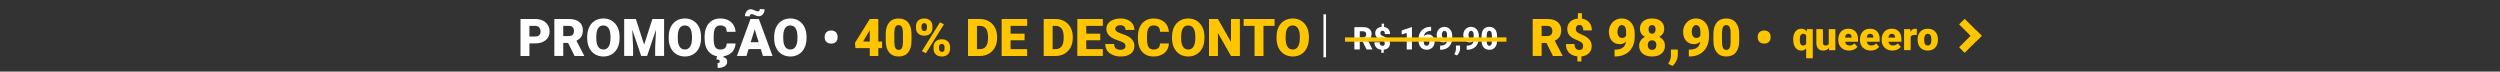 <?xml version="1.0" encoding="UTF-8"?>
<!DOCTYPE svg PUBLIC "-//W3C//DTD SVG 1.1//EN" "http://www.w3.org/Graphics/SVG/1.1/DTD/svg11.dtd">
<!-- Creator: CorelDRAW 2018 (64 Bit) -->
<svg xmlns="http://www.w3.org/2000/svg" xml:space="preserve" width="162.56mm" height="4.657mm" version="1.1" style="shape-rendering:geometricPrecision; text-rendering:geometricPrecision; image-rendering:optimizeQuality; fill-rule:evenodd; clip-rule:evenodd"
viewBox="0 0 16255.98 465.66"
 xmlns:xlink="http://www.w3.org/1999/xlink">
 <rect x="0" y="0" width="16255.98" height="465.66" fill="#333333" stroke="none"/>
 <defs>
  <style type="text/css">
   <![CDATA[
    .str0 {stroke:#FFC600;stroke-width:20;stroke-miterlimit:22.926}
    .fil0 {fill:none}
    .fil3 {fill:#FFC600}
    .fil4 {fill:white}
    .fil2 {fill:#FFC600;fill-rule:nonzero}
    .fil1 {fill:white;fill-rule:nonzero}
   ]]>
  </style>
 </defs>
 <g id="Camada_x0020_1">
  <rect class="fil0" x="-0.01" width="16255.99" height="465.66"/>
  <polygon class="fil0" points="-0.01,0 16255.99,0 16255.99,465.67 -0.01,465.67 "/>
  <g id="_2167450605328">
   <g>
    <path class="fil1" d="M3442.48 282.07l0 81.83 -57.94 0 0 -240.42 95.92 0c18.37,0 34.66,3.38 48.81,10.15 14.14,6.76 25.08,16.34 32.85,28.85 7.72,12.46 11.61,26.6 11.61,42.44 0,23.39 -8.39,42.1 -25.19,56.13 -16.79,14.03 -39.79,21.02 -69.09,21.02l-36.97 0zm0 -44.63l37.98 0c11.22,0 19.78,-2.82 25.64,-8.4 5.92,-5.64 8.85,-13.53 8.85,-23.78 0,-11.22 -3.04,-20.18 -9.07,-26.89 -6.03,-6.76 -14.32,-10.14 -24.74,-10.25l-38.66 0 0 69.32zm251.35 41.59l-31.34 0 0 84.87 -57.99 0 0 -240.42 94.62 0c28.52,0 50.78,6.31 66.9,18.99 16.06,12.68 24.06,30.55 24.06,53.66 0,16.73 -3.38,30.6 -10.14,41.64 -6.76,10.99 -17.36,19.9 -31.79,26.72l50.22 96.93 0 2.48 -62.11 0 -42.43 -84.87zm-31.34 -44.64l36.63 0c10.99,0 19.28,-2.87 24.86,-8.68 5.58,-5.8 8.34,-13.92 8.34,-24.29 0,-10.37 -2.82,-18.54 -8.46,-24.46 -5.58,-5.91 -13.86,-8.84 -24.74,-8.84l-36.63 0 0 66.27zm366.15 14.26c0,23.44 -4.34,44.24 -13.02,62.27 -8.68,18.1 -21.08,32.02 -37.08,41.77 -16.01,9.74 -34.27,14.59 -54.72,14.59 -20.46,0 -38.66,-4.73 -54.5,-14.14 -15.84,-9.42 -28.18,-22.88 -37.08,-40.41 -8.85,-17.47 -13.47,-37.59 -13.92,-60.3l0 -13.53c0,-23.56 4.28,-44.35 12.96,-62.39 8.62,-17.97 21.02,-31.89 37.14,-41.7 16.12,-9.81 34.49,-14.71 55.06,-14.71 20.34,0 38.55,4.85 54.5,14.54 15.95,9.69 28.34,23.5 37.25,41.37 8.85,17.92 13.3,38.43 13.41,61.59l0 11.05zm-58.95 -10.14c0,-23.96 -3.94,-42.1 -11.95,-54.5 -8,-12.4 -19.38,-18.6 -34.26,-18.6 -29.08,0 -44.41,21.81 -46.04,65.49l-0.17 17.69c0,23.56 3.89,41.71 11.72,54.39 7.78,12.68 19.39,18.99 34.83,18.99 14.65,0 25.92,-6.25 33.81,-18.71 7.95,-12.45 11.95,-30.32 12.06,-53.71l0 -11.04zm165.07 -115.03l53.66 167.27 53.48 -167.27 76.31 0 0 240.42 -58.11 0 0 -56.13 5.58 -114.91 -58.1 171.04 -38.33 0 -58.27 -171.21 5.64 115.08 0 56.13 -57.99 0 0 -240.42 76.13 0zm423.75 125.17c0,23.44 -4.34,44.24 -13.02,62.27 -8.68,18.1 -21.08,32.02 -37.08,41.77 -16.01,9.74 -34.27,14.59 -54.72,14.59 -20.46,0 -38.66,-4.73 -54.5,-14.14 -15.84,-9.42 -28.18,-22.88 -37.08,-40.41 -8.85,-17.47 -13.47,-37.59 -13.92,-60.3l0 -13.53c0,-23.56 4.28,-44.35 12.96,-62.39 8.62,-17.97 21.02,-31.89 37.14,-41.7 16.12,-9.81 34.49,-14.71 55.06,-14.71 20.34,0 38.55,4.85 54.5,14.54 15.95,9.69 28.34,23.5 37.25,41.37 8.85,17.92 13.3,38.43 13.41,61.59l0 11.05zm-58.95 -10.14c0,-23.96 -3.94,-42.1 -11.95,-54.5 -8,-12.4 -19.38,-18.6 -34.26,-18.6 -29.08,0 -44.41,21.81 -46.04,65.49l-0.17 17.69c0,23.56 3.89,41.71 11.72,54.39 7.78,12.68 19.39,18.99 34.83,18.99 14.65,0 25.92,-6.25 33.81,-18.71 7.95,-12.45 11.95,-30.32 12.06,-53.71l0 -11.04zm283.42 44.07c-0.79,16.74 -5.29,31.5 -13.58,44.35 -8.23,12.79 -19.84,22.71 -34.71,29.76 -14.94,7.04 -31.96,10.59 -51.12,10.59 -31.62,0 -56.47,-10.31 -74.62,-30.88 -18.2,-20.57 -27.27,-49.65 -27.27,-87.19l0 -11.89c0,-23.55 4.11,-44.18 12.34,-61.82 8.17,-17.7 20.01,-31.33 35.39,-40.97 15.39,-9.64 33.25,-14.43 53.48,-14.43 29.2,0 52.64,7.67 70.34,23.05 17.75,15.33 27.78,36.52 30.2,63.46l-57.76 0c-0.45,-14.65 -4.12,-25.19 -11.05,-31.62 -6.93,-6.37 -17.52,-9.58 -31.73,-9.58 -14.42,0 -24.96,5.41 -31.67,16.18 -6.7,10.82 -10.26,28.06 -10.59,51.79l0 17.02c0,25.64 3.21,44.01 9.69,55.06 6.42,10.99 17.53,16.51 33.25,16.51 13.3,0 23.5,-3.16 30.55,-9.41 7.04,-6.31 10.76,-16.29 11.21,-29.98l57.65 0zm-77.66 79.63l-1.63 10.03c16.51,3.1 24.74,12.57 24.74,28.52 0,12.79 -5.41,22.77 -16.34,30.04 -10.88,7.27 -25.98,10.87 -45.37,10.87l-1.18 -30.77c9.69,0 14.54,-4.23 14.54,-12.68 0,-4.17 -1.75,-7.04 -5.19,-8.68 -3.49,-1.69 -9.13,-2.76 -16.91,-3.32l5.08 -24.01 42.26 0zm241.66 -43.28l-79.41 0 -13.86 44.97 -61.94 0 88.2 -240.42 54.44 0 88.88 240.42 -62.28 0 -14.03 -44.97zm-65.54 -44.64l51.68 0 -25.93 -83.46 -25.75 83.46zm90.11 -213.7c0,12.51 -3.66,23.1 -10.99,31.84 -7.33,8.74 -16.4,13.13 -27.16,13.13 -7.27,0 -15.33,-2.31 -24.29,-6.93 -8.91,-4.62 -16.12,-6.93 -21.59,-6.93 -3.55,0 -6.53,1.24 -9.01,3.66 -2.48,2.42 -3.72,6.14 -3.72,11.22l-30.89 -1.64c0,-12.23 3.67,-22.77 10.99,-31.67 7.33,-8.91 16.35,-13.36 27,-13.36 5.52,0 12.73,2.03 21.64,6.09 8.9,4.06 14.54,6.37 16.91,6.93 2.36,0.56 4.84,0.85 7.49,0.85 3.55,0 6.59,-1.24 9.07,-3.67 2.54,-2.48 3.84,-6.25 3.84,-11.38l30.71 1.86zm272.71 188.06c0,23.44 -4.34,44.24 -13.02,62.27 -8.68,18.1 -21.08,32.02 -37.08,41.77 -16.01,9.74 -34.27,14.59 -54.72,14.59 -20.46,0 -38.66,-4.73 -54.5,-14.14 -15.84,-9.42 -28.18,-22.88 -37.08,-40.41 -8.85,-17.47 -13.47,-37.59 -13.92,-60.3l0 -13.53c0,-23.56 4.28,-44.35 12.96,-62.39 8.62,-17.97 21.02,-31.89 37.14,-41.7 16.12,-9.81 34.49,-14.71 55.06,-14.71 20.34,0 38.55,4.85 54.5,14.54 15.95,9.69 28.34,23.5 37.25,41.37 8.85,17.92 13.3,38.43 13.41,61.59l0 11.05zm-58.95 -10.14c0,-23.96 -3.94,-42.1 -11.95,-54.5 -8,-12.4 -19.38,-18.6 -34.26,-18.6 -29.08,0 -44.41,21.81 -46.04,65.49l-0.17 17.69c0,23.56 3.89,41.71 11.72,54.39 7.78,12.68 19.39,18.99 34.83,18.99 14.65,0 25.92,-6.25 33.81,-18.71 7.95,-12.45 11.95,-30.32 12.06,-53.71l0 -11.04zm177.19 -0.51c0,-11.78 3.84,-21.36 11.56,-28.74 7.72,-7.39 17.69,-11.05 30.04,-11.05 12.68,0 22.76,3.55 30.37,10.71 7.61,7.16 11.5,16.57 11.72,28.23l0 6.99c0,11.78 -3.77,21.25 -11.38,28.46 -7.61,7.22 -17.75,10.82 -30.38,10.82 -12.45,0 -22.48,-3.55 -30.15,-10.65 -7.66,-7.1 -11.55,-16.4 -11.78,-27.84l0 -6.93z"/>
    <path class="fil2" d="M5711.13 269.9l24.4 0 0 42.94 -24.4 0 0 51.06 -55.62 0 0 -51.06 -92.99 0 -3.27 -34.04 96.26 -154.81 0 -0.51 55.62 0 0 146.42zm-98.91 0l43.29 0 0 -73.94 -3.5 5.63 -39.79 68.31zm314.7 -4.23c0,32.52 -7.27,57.54 -21.87,75.18 -14.59,17.64 -35.11,26.43 -61.65,26.43 -26.77,0 -47.45,-8.85 -62.1,-26.6 -14.6,-17.75 -21.93,-42.72 -21.93,-75.01l0 -43.96c0,-32.52 7.27,-57.54 21.87,-75.18 14.6,-17.64 35.17,-26.43 61.82,-26.43 26.66,0 47.29,8.85 61.94,26.6 14.59,17.75 21.92,42.78 21.92,75.18l0 43.79zm-55.62 -51.06c0,-17.3 -2.26,-30.21 -6.77,-38.77 -4.5,-8.51 -11.66,-12.8 -21.47,-12.8 -9.58,0 -16.51,3.95 -20.85,11.9 -4.4,7.94 -6.71,19.95 -7.04,36.01l0 61.48c0,17.98 2.25,31.11 6.76,39.45 4.51,8.29 11.66,12.46 21.47,12.46 9.47,0 16.46,-4.06 20.97,-12.18 4.5,-8.05 6.81,-20.79 6.93,-38.04l0 -59.51zm84.76 -44.75c0,-14.87 4.84,-26.88 14.54,-36.06 9.64,-9.13 22.65,-13.7 38.94,-13.7 16.51,0 29.53,4.57 39.11,13.64 9.58,9.07 14.37,21.41 14.37,36.97l0 11.89c0,14.88 -4.79,26.83 -14.37,35.84 -9.58,9.08 -22.48,13.59 -38.77,13.59 -16.18,0 -29.19,-4.51 -39.06,-13.47 -9.86,-8.96 -14.76,-21.31 -14.76,-36.97l0 -11.73zm35.78 12.74c0,5.75 1.64,10.37 4.79,13.98 3.22,3.55 7.61,5.35 13.25,5.35 11.55,0 17.3,-7.38 17.3,-22.15l0 -9.92c0,-5.74 -1.52,-10.42 -4.62,-14.14 -3.04,-3.66 -7.38,-5.52 -13.02,-5.52 -5.41,0 -9.69,1.8 -12.91,5.35 -3.15,3.61 -4.79,8.45 -4.79,14.65l0 12.4zm78.45 122.35c0,-14.99 4.85,-26.99 14.6,-36.01 9.75,-9.07 22.71,-13.58 38.89,-13.58 16.4,0 29.47,4.45 39.16,13.41 9.64,8.9 14.49,21.36 14.49,37.36l0 11.56c0,14.99 -4.79,26.99 -14.32,36.01 -9.58,9.07 -22.6,13.58 -39,13.58 -16.17,0 -29.19,-4.51 -39.05,-13.47 -9.86,-8.96 -14.77,-21.3 -14.77,-36.97l0 -11.89zm35.68 12.74c0,5.18 1.74,9.69 5.29,13.64 3.5,3.88 7.78,5.86 12.85,5.86 10.71,0 16.46,-5.08 17.36,-15.22l0.17 -17.02c0,-5.86 -1.63,-10.54 -4.79,-14.14 -3.21,-3.56 -7.55,-5.36 -13.07,-5.36 -5.25,0 -9.53,1.69 -12.68,5.02 -3.22,3.38 -4.91,7.94 -5.13,13.64l0 13.58zm-85.55 28.29l-25.93 -13.02 117.39 -187.84 25.93 13.02 -117.39 187.84zm274.07 17.92l0 -240.42 77.43 0c21.25,0 40.35,4.79 57.32,14.43 16.96,9.64 30.2,23.22 39.67,40.8 9.53,17.59 14.37,37.25 14.48,59.06l0 11.05c0,21.98 -4.67,41.76 -13.97,59.17 -9.3,17.47 -22.38,31.11 -39.28,40.98 -16.91,9.86 -35.73,14.82 -56.53,14.93l-79.12 0zm57.99 -195.78l0 151.15 20.12 0c16.62,0 29.42,-5.92 38.32,-17.76 8.9,-11.83 13.36,-29.42 13.36,-52.8l0 -10.37c0,-23.28 -4.46,-40.75 -13.36,-52.53 -8.9,-11.78 -21.92,-17.69 -39,-17.69l-19.44 0zm309.74 93.66l-91.13 0 0 57.49 107.64 0 0 44.63 -165.63 0 0 -240.42 165.97 0 0 44.64 -107.98 0 0 50.72 91.13 0 0 42.94zm124.27 102.12l0 -240.42 77.43 0c21.25,0 40.35,4.79 57.32,14.43 16.96,9.64 30.2,23.22 39.67,40.8 9.53,17.59 14.37,37.25 14.48,59.06l0 11.05c0,21.98 -4.67,41.76 -13.97,59.17 -9.3,17.47 -22.38,31.11 -39.28,40.98 -16.91,9.86 -35.73,14.82 -56.53,14.93l-79.12 0zm57.99 -195.78l0 151.15 20.12 0c16.62,0 29.42,-5.92 38.32,-17.76 8.9,-11.83 13.36,-29.42 13.36,-52.8l0 -10.37c0,-23.28 -4.46,-40.75 -13.36,-52.53 -8.9,-11.78 -21.92,-17.69 -39,-17.69l-19.44 0zm309.74 93.66l-91.13 0 0 57.49 107.64 0 0 44.63 -165.63 0 0 -240.42 165.97 0 0 44.64 -107.98 0 0 50.72 91.13 0 0 42.94zm164.11 38.27c0,-8.51 -3.05,-15.11 -9.02,-19.84 -6.03,-4.73 -16.57,-9.64 -31.62,-14.71 -15.1,-5.07 -27.38,-9.97 -36.97,-14.71 -31.16,-15.33 -46.71,-36.35 -46.71,-63.12 0,-13.3 3.83,-25.08 11.6,-35.28 7.78,-10.2 18.77,-18.09 32.97,-23.78 14.15,-5.69 30.15,-8.51 47.85,-8.51 17.3,0 32.8,3.1 46.49,9.24 13.7,6.15 24.35,14.94 31.96,26.32 7.61,11.39 11.38,24.4 11.38,39l-57.76 0c0,-9.81 -3.05,-17.41 -9.02,-22.82 -6.03,-5.41 -14.15,-8.12 -24.35,-8.12 -10.37,0 -18.54,2.31 -24.51,6.88 -6.03,4.56 -9.02,10.42 -9.02,17.47 0,6.2 3.33,11.78 9.92,16.79 6.59,5.02 18.2,10.2 34.83,15.56 16.62,5.35 30.26,11.15 40.91,17.3 25.98,14.99 39,35.61 39,61.99 0,21.02 -7.94,37.53 -23.78,49.54 -15.84,12 -37.59,18.03 -65.2,18.03 -19.5,0 -37.14,-3.49 -52.92,-10.48 -15.78,-6.99 -27.67,-16.57 -35.68,-28.74 -8,-12.18 -11.94,-26.21 -11.94,-42.04l58.1 0c0,12.84 3.32,22.37 9.97,28.46 6.65,6.14 17.47,9.18 32.47,9.18 9.58,0 17.13,-2.08 22.71,-6.2 5.52,-4.11 8.34,-9.92 8.34,-17.41zm282.12 -17.47c-0.79,16.74 -5.29,31.5 -13.58,44.35 -8.23,12.79 -19.84,22.71 -34.71,29.76 -14.94,7.04 -31.96,10.59 -51.12,10.59 -31.62,0 -56.47,-10.31 -74.62,-30.88 -18.2,-20.57 -27.27,-49.65 -27.27,-87.19l0 -11.89c0,-23.55 4.11,-44.18 12.34,-61.82 8.17,-17.7 20.01,-31.33 35.39,-40.97 15.39,-9.64 33.25,-14.43 53.48,-14.43 29.2,0 52.64,7.67 70.34,23.05 17.75,15.33 27.78,36.52 30.2,63.46l-57.76 0c-0.45,-14.65 -4.12,-25.19 -11.05,-31.62 -6.93,-6.37 -17.52,-9.58 -31.73,-9.58 -14.42,0 -24.96,5.41 -31.67,16.18 -6.7,10.82 -10.26,28.06 -10.59,51.79l0 17.02c0,25.64 3.21,44.01 9.69,55.06 6.42,10.99 17.53,16.51 33.25,16.51 13.3,0 23.5,-3.16 30.55,-9.41 7.04,-6.31 10.76,-16.29 11.21,-29.98l57.65 0zm230.95 -33.93c0,23.44 -4.34,44.24 -13.02,62.27 -8.68,18.1 -21.08,32.02 -37.08,41.77 -16.01,9.74 -34.27,14.59 -54.72,14.59 -20.46,0 -38.66,-4.73 -54.5,-14.14 -15.84,-9.42 -28.18,-22.88 -37.08,-40.41 -8.85,-17.47 -13.47,-37.59 -13.92,-60.3l0 -13.53c0,-23.56 4.28,-44.35 12.96,-62.39 8.62,-17.97 21.02,-31.89 37.14,-41.7 16.12,-9.81 34.49,-14.71 55.06,-14.71 20.34,0 38.55,4.85 54.5,14.54 15.95,9.69 28.34,23.5 37.25,41.37 8.85,17.92 13.3,38.43 13.41,61.59l0 11.05zm-58.95 -10.14c0,-23.96 -3.94,-42.1 -11.95,-54.5 -8,-12.4 -19.38,-18.6 -34.26,-18.6 -29.08,0 -44.41,21.81 -46.04,65.49l-0.17 17.69c0,23.56 3.89,41.71 11.72,54.39 7.78,12.68 19.39,18.99 34.83,18.99 14.65,0 25.92,-6.25 33.81,-18.71 7.95,-12.45 11.95,-30.32 12.06,-53.71l0 -11.04zm289.68 125.39l-57.6 0 -85.21 -149.63 0 149.63 -57.93 0 0 -240.42 57.93 0 85.04 149.63 0 -149.63 57.77 0 0 240.42zm225.43 -195.78l-72.14 0 0 195.78 -57.99 0 0 -195.78 -70.84 0 0 -44.64 200.97 0 0 44.64zm223.28 80.53c0,23.44 -4.34,44.24 -13.02,62.27 -8.68,18.1 -21.08,32.02 -37.08,41.77 -16.01,9.74 -34.27,14.59 -54.72,14.59 -20.46,0 -38.66,-4.73 -54.5,-14.14 -15.84,-9.42 -28.18,-22.88 -37.08,-40.41 -8.85,-17.47 -13.47,-37.59 -13.92,-60.3l0 -13.53c0,-23.56 4.28,-44.35 12.96,-62.39 8.62,-17.97 21.02,-31.89 37.14,-41.7 16.12,-9.81 34.49,-14.71 55.06,-14.71 20.34,0 38.55,4.85 54.5,14.54 15.95,9.69 28.34,23.5 37.25,41.37 8.85,17.92 13.3,38.43 13.41,61.59l0 11.05zm-58.95 -10.14c0,-23.96 -3.94,-42.1 -11.95,-54.5 -8,-12.4 -19.38,-18.6 -34.26,-18.6 -29.08,0 -44.41,21.81 -46.04,65.49l-0.17 17.69c0,23.56 3.89,41.71 11.72,54.39 7.78,12.68 19.39,18.99 34.83,18.99 14.65,0 25.92,-6.25 33.81,-18.71 7.95,-12.45 11.95,-30.32 12.06,-53.71l0 -11.04z"/>
   </g>
   <path class="fil1" d="M8860.56 270.3l-18.9 0 0 51.19 -34.98 0 0 -145.01 57.07 0c17.2,0 30.63,3.81 40.35,11.46 9.69,7.64 14.52,18.42 14.52,32.36 0,10.09 -2.04,18.45 -6.12,25.12 -4.08,6.63 -10.47,12 -19.17,16.11l30.28 58.46 0 1.5 -37.46 0 -25.59 -51.19zm-18.9 -26.92l22.09 0c6.63,0 11.63,-1.74 14.99,-5.24 3.37,-3.5 5.03,-8.39 5.03,-14.65 0,-6.25 -1.7,-11.18 -5.09,-14.75 -3.37,-3.57 -8.37,-5.34 -14.93,-5.34l-22.09 0 0 39.98zm162.82 39.56c0,-5.23 -1.3,-9.34 -3.88,-12.3 -2.58,-2.99 -7.14,-5.81 -13.63,-8.47 -6.53,-2.65 -12.54,-5.33 -18.05,-8.05 -5.51,-2.72 -10.23,-5.88 -14.24,-9.45 -3.98,-3.6 -7.04,-7.75 -9.15,-12.48 -2.14,-4.69 -3.19,-10.4 -3.19,-17.13 0,-11.22 3.77,-20.46 11.35,-27.74 7.58,-7.24 17.68,-11.48 30.29,-12.67l0 -21.01 15.8 0 0 21.41c12.17,1.77 21.73,6.77 28.66,14.99 6.93,8.2 10.4,18.6 10.4,31.21l-33.65 0c0,-6.9 -1.33,-12.2 -3.98,-15.94 -2.68,-3.71 -6.46,-5.58 -11.35,-5.58 -4.39,0 -7.79,1.4 -10.23,4.15 -2.42,2.75 -3.64,6.56 -3.64,11.42 0,4.93 1.39,8.84 4.18,11.73 2.79,2.89 7.28,5.64 13.46,8.26 6.19,2.65 12,5.37 17.47,8.19 5.48,2.82 10.2,6.02 14.18,9.58 4.01,3.61 7.1,7.79 9.38,12.55 2.24,4.79 3.37,10.5 3.37,17.2 0,11.35 -3.57,20.6 -10.78,27.77 -7.21,7.17 -17.03,11.35 -29.44,12.54l0 20.02 -15.84 0 0 -20.12c-14.48,-1.53 -25.56,-6.49 -33.31,-14.89 -7.71,-8.39 -11.59,-19.48 -11.59,-33.21l33.55 0c0,7.55 1.67,13.29 5.03,17.2 3.37,3.94 8.12,5.92 14.31,5.92 4.49,0 8.06,-1.33 10.64,-4.02 2.58,-2.68 3.88,-6.39 3.88,-11.08zm176.48 38.55l-33.66 0 0 -107.14 -33.07 9.65 0 -25.49 63.63 -22.03 3.1 0 0 145.01zm124.78 -147.05l0 26.31 -1.5 0c-12.54,0 -22.84,3.03 -30.9,9.04 -8.09,6.05 -13.05,14.42 -14.88,25.16 7.54,-7.45 17.09,-11.15 28.65,-11.15 12.54,0 22.54,4.59 29.98,13.73 7.45,9.14 11.15,21.18 11.15,36.03 0,9.21 -2.18,17.68 -6.53,25.39 -4.35,7.69 -10.4,13.7 -18.22,18.05 -7.78,4.35 -16.45,6.53 -25.93,6.53 -10.3,0 -19.48,-2.35 -27.6,-7.04 -8.09,-4.65 -14.38,-11.35 -18.9,-20.05 -4.52,-8.7 -6.83,-18.73 -6.97,-30.08l0 -13.43c0,-14.96 3.2,-28.38 9.62,-40.28 6.39,-11.93 15.53,-21.28 27.43,-28.04 11.86,-6.77 25.05,-10.17 39.53,-10.17l5.07 0zm-30.25 75.26c-4.46,0 -8.2,1.02 -11.19,3.06 -2.96,2.07 -5.2,4.55 -6.66,7.54l0 10c0,18.22 6.36,27.33 19.04,27.33 5.09,0 9.38,-2.28 12.78,-6.83 3.43,-4.56 5.13,-10.27 5.13,-17.14 0,-7.07 -1.73,-12.81 -5.24,-17.26 -3.46,-4.46 -8.12,-6.7 -13.86,-6.7zm133.45 15.74c-7.24,6.49 -15.33,9.75 -24.31,9.75 -13.12,0 -23.55,-4.45 -31.27,-13.32 -7.68,-8.91 -11.56,-20.8 -11.56,-35.66 0,-9.28 2.18,-17.91 6.49,-25.87 4.32,-7.98 10.37,-14.27 18.19,-18.93 7.78,-4.66 16.38,-6.97 25.83,-6.97 9.56,0 18.19,2.42 25.94,7.21 7.75,4.83 13.77,11.62 18.08,20.43 4.32,8.8 6.53,18.93 6.67,30.42l0 12.85c0,16.01 -3.13,29.88 -9.42,41.64 -6.25,11.73 -15.23,20.77 -26.82,27.09 -11.62,6.29 -25.19,9.45 -40.65,9.45l-2.08 0 0 -26.92 6.36 -0.1c23.11,-1.13 35.96,-11.49 38.55,-31.07zm-15.23 -14.52c7.31,0 12.54,-3.16 15.74,-9.45l0 -13.9c0,-9.28 -1.57,-16.15 -4.7,-20.56 -3.12,-4.46 -7.34,-6.67 -12.64,-6.67 -4.73,0 -8.67,2.52 -11.86,7.55 -3.16,5.03 -4.76,11.15 -4.76,18.29 0,7.54 1.63,13.56 4.86,18.05 3.26,4.45 7.71,6.69 13.36,6.69zm79.64 109.52l-16.93 -7.95 3.37 -6.76c4.65,-8.64 7.07,-16.83 7.27,-24.68l0 -24.85 26.89 0 -0.1 21.58c-0.07,7.62 -2.01,15.37 -5.88,23.26 -3.85,7.92 -8.74,14.37 -14.62,19.4zm108.67 -95c-7.24,6.49 -15.33,9.75 -24.31,9.75 -13.12,0 -23.55,-4.45 -31.27,-13.32 -7.68,-8.91 -11.56,-20.8 -11.56,-35.66 0,-9.28 2.18,-17.91 6.49,-25.87 4.32,-7.98 10.37,-14.27 18.19,-18.93 7.78,-4.66 16.38,-6.97 25.83,-6.97 9.56,0 18.19,2.42 25.94,7.21 7.75,4.83 13.77,11.62 18.08,20.43 4.32,8.8 6.53,18.93 6.67,30.42l0 12.85c0,16.01 -3.13,29.88 -9.42,41.64 -6.25,11.73 -15.23,20.77 -26.82,27.09 -11.62,6.29 -25.19,9.45 -40.65,9.45l-2.08 0 0 -26.92 6.36 -0.1c23.11,-1.13 35.96,-11.49 38.55,-31.07zm-15.23 -14.52c7.31,0 12.54,-3.16 15.74,-9.45l0 -13.9c0,-9.28 -1.57,-16.15 -4.7,-20.56 -3.12,-4.46 -7.34,-6.67 -12.64,-6.67 -4.73,0 -8.67,2.52 -11.86,7.55 -3.16,5.03 -4.76,11.15 -4.76,18.29 0,7.54 1.63,13.56 4.86,18.05 3.26,4.45 7.71,6.69 13.36,6.69zm167.88 11.32c0,19.62 -4.38,34.71 -13.19,45.35 -8.8,10.64 -21.17,15.94 -37.18,15.94 -16.15,0 -28.63,-5.34 -37.46,-16.04 -8.81,-10.71 -13.23,-25.77 -13.23,-45.25l0 -26.51c0,-19.61 4.39,-34.71 13.19,-45.35 8.81,-10.64 21.21,-15.94 37.29,-15.94 16.08,0 28.52,5.34 37.36,16.05 8.8,10.7 13.22,25.8 13.22,45.34l0 26.41zm-33.55 -30.79c0,-10.44 -1.36,-18.22 -4.08,-23.39 -2.72,-5.13 -7.03,-7.72 -12.95,-7.72 -5.78,0 -9.96,2.38 -12.58,7.18 -2.65,4.79 -4.04,12.03 -4.24,21.72l0 37.08c0,10.84 1.36,18.76 4.07,23.8 2.72,4.99 7.04,7.51 12.96,7.51 5.71,0 9.92,-2.45 12.64,-7.34 2.72,-4.87 4.11,-12.55 4.18,-22.95l0 -35.89z"/>
   <polygon class="fil3" points="8745.74,243.15 9795.61,243.15 9795.61,270.93 8745.74,270.93 "/>
   <path class="fil2" d="M10055.45 279.03l-31.34 0 0 84.87 -57.99 0 0 -240.42 94.62 0c28.52,0 50.78,6.31 66.9,18.99 16.06,12.68 24.06,30.55 24.06,53.66 0,16.73 -3.38,30.6 -10.14,41.64 -6.76,10.99 -17.36,19.9 -31.79,26.72l50.22 96.93 0 2.48 -62.11 0 -42.43 -84.87zm-31.34 -44.64l36.63 0c10.99,0 19.28,-2.87 24.86,-8.68 5.58,-5.8 8.34,-13.92 8.34,-24.29 0,-10.37 -2.82,-18.54 -8.46,-24.46 -5.58,-5.91 -13.86,-8.84 -24.74,-8.84l-36.63 0 0 66.27zm269.95 65.6c0,-8.68 -2.14,-15.5 -6.42,-20.4 -4.29,-4.96 -11.84,-9.64 -22.6,-14.03 -10.82,-4.4 -20.8,-8.85 -29.93,-13.36 -9.13,-4.51 -16.96,-9.75 -23.61,-15.67 -6.6,-5.97 -11.67,-12.85 -15.16,-20.68 -3.55,-7.78 -5.3,-17.24 -5.3,-28.4 0,-18.6 6.26,-33.93 18.82,-45.99 12.57,-12 29.31,-19.05 50.22,-21.02l0 -34.83 26.2 0 0 35.51c20.18,2.93 36.01,11.21 47.51,24.85 11.5,13.58 17.25,30.83 17.25,51.73l-55.8 0c0,-11.44 -2.19,-20.23 -6.59,-26.43 -4.45,-6.14 -10.71,-9.24 -18.82,-9.24 -7.27,0 -12.91,2.31 -16.97,6.88 -4,4.56 -6.03,10.87 -6.03,18.93 0,8.17 2.31,14.65 6.93,19.44 4.63,4.8 12.07,9.36 22.32,13.7 10.26,4.4 19.9,8.9 28.97,13.58 9.07,4.68 16.91,9.98 23.5,15.89 6.65,5.98 11.78,12.91 15.55,20.8 3.72,7.95 5.58,17.41 5.58,28.52 0,18.82 -5.91,34.15 -17.86,46.04 -11.95,11.89 -28.24,18.82 -48.81,20.8l0 33.19 -26.26 0 0 -33.36c-24.01,-2.54 -42.38,-10.77 -55.23,-24.69 -12.79,-13.92 -19.22,-32.29 -19.22,-55.06l55.63 0c0,12.51 2.76,22.04 8.34,28.52 5.58,6.54 13.47,9.8 23.73,9.8 7.43,0 13.35,-2.19 17.64,-6.65 4.28,-4.45 6.42,-10.59 6.42,-18.37zm278.91 -29.02c-12,10.76 -25.41,16.17 -40.29,16.17 -21.76,0 -39.06,-7.38 -51.85,-22.09 -12.74,-14.77 -19.16,-34.49 -19.16,-59.12 0,-15.38 3.61,-29.7 10.76,-42.89 7.16,-13.24 17.19,-23.66 30.15,-31.39 12.91,-7.72 27.17,-11.55 42.83,-11.55 15.84,0 30.16,4 43,11.95 12.85,8 22.83,19.27 29.99,33.87 7.15,14.6 10.82,31.39 11.04,50.44l0 21.3c0,26.55 -5.18,49.54 -15.61,69.04 -10.37,19.44 -25.25,34.43 -44.46,44.91 -19.28,10.43 -41.76,15.67 -67.41,15.67l-3.43 0 0 -44.63 10.53 -0.17c38.33,-1.86 59.63,-19.05 63.91,-51.51zm-25.24 -24.07c12.11,0 20.79,-5.24 26.09,-15.66l0 -23.05c0,-15.39 -2.59,-26.77 -7.78,-34.1 -5.18,-7.38 -12.17,-11.05 -20.96,-11.05 -7.84,0 -14.37,4.18 -19.67,12.52 -5.24,8.34 -7.89,18.48 -7.89,30.32 0,12.51 2.7,22.48 8.06,29.92 5.41,7.38 12.79,11.1 22.15,11.1zm273.55 -59.28c0,11.66 -2.87,21.92 -8.62,30.77 -5.81,8.9 -13.75,16.06 -23.9,21.41 11.44,5.64 20.57,13.36 27.28,23.11 6.71,9.75 10.03,21.3 10.03,34.66 0,21.53 -7.38,38.55 -22.2,51 -14.77,12.46 -35.17,18.71 -61.15,18.71 -26.09,0 -46.66,-6.25 -61.77,-18.77 -15.04,-12.56 -22.6,-29.53 -22.6,-50.94 0,-12.91 3.27,-24.29 9.92,-34.27 6.6,-9.92 15.95,-17.75 28.07,-23.5 -10.26,-5.35 -18.32,-12.51 -24.12,-21.41 -5.86,-8.85 -8.74,-19.11 -8.74,-30.77 0,-20.86 7.1,-37.31 21.31,-49.43 14.2,-12.06 33.3,-18.09 57.42,-18.09 24.35,0 43.62,6.03 57.77,18.09 14.2,12.12 21.3,28.57 21.3,49.43zm-51 105.5c0,-9.92 -2.54,-17.59 -7.67,-22.94 -5.12,-5.36 -11.89,-8.06 -20.23,-8.06 -8.34,0 -15.16,2.7 -20.29,8.06 -5.18,5.35 -7.77,13.02 -7.77,22.94 0,9.63 2.59,17.24 7.83,22.82 5.24,5.58 12.12,8.4 20.57,8.4 8.23,0 14.93,-2.76 19.95,-8.29 5.07,-5.52 7.61,-13.18 7.61,-22.93zm-28.07 -130.08c-7.49,0 -13.19,2.43 -17.07,7.33 -3.89,4.85 -5.86,11.61 -5.86,20.23 0,8.57 1.97,15.44 5.91,20.69 4,5.24 9.81,7.89 17.53,7.89 7.61,0 13.3,-2.65 17.08,-7.89 3.77,-5.25 5.69,-12.12 5.69,-20.69 0,-8.51 -1.92,-15.27 -5.86,-20.17 -3.89,-4.91 -9.7,-7.39 -17.42,-7.39zm133.4 265.44l-28.07 -13.18 5.58 -11.22c7.72,-14.31 11.73,-27.89 12.06,-40.91l0 -41.2 44.58 0 -0.17 35.79c-0.11,12.62 -3.32,25.47 -9.75,38.55 -6.37,13.13 -14.48,23.83 -24.23,32.17zm180.17 -157.51c-12,10.76 -25.41,16.17 -40.29,16.17 -21.76,0 -39.06,-7.38 -51.85,-22.09 -12.74,-14.77 -19.16,-34.49 -19.16,-59.12 0,-15.38 3.61,-29.7 10.76,-42.89 7.16,-13.24 17.19,-23.66 30.15,-31.39 12.91,-7.72 27.17,-11.55 42.83,-11.55 15.84,0 30.16,4 43,11.95 12.85,8 22.83,19.27 29.99,33.87 7.15,14.6 10.82,31.39 11.04,50.44l0 21.3c0,26.55 -5.18,49.54 -15.61,69.04 -10.37,19.44 -25.25,34.43 -44.46,44.91 -19.28,10.43 -41.76,15.67 -67.41,15.67l-3.43 0 0 -44.63 10.53 -0.17c38.33,-1.86 59.63,-19.05 63.91,-51.51zm-25.24 -24.07c12.11,0 20.79,-5.24 26.09,-15.66l0 -23.05c0,-15.39 -2.59,-26.77 -7.78,-34.1 -5.18,-7.38 -12.17,-11.05 -20.96,-11.05 -7.84,0 -14.37,4.18 -19.67,12.52 -5.24,8.34 -7.89,18.48 -7.89,30.32 0,12.51 2.7,22.48 8.06,29.92 5.41,7.38 12.79,11.1 22.15,11.1zm278.34 18.77c0,32.52 -7.27,57.54 -21.87,75.18 -14.59,17.64 -35.11,26.43 -61.65,26.43 -26.77,0 -47.45,-8.85 -62.1,-26.6 -14.6,-17.75 -21.93,-42.72 -21.93,-75.01l0 -43.96c0,-32.52 7.27,-57.54 21.87,-75.18 14.6,-17.64 35.17,-26.43 61.82,-26.43 26.66,0 47.29,8.85 61.94,26.6 14.59,17.75 21.92,42.78 21.92,75.18l0 43.79zm-55.62 -51.06c0,-17.3 -2.26,-30.21 -6.77,-38.77 -4.5,-8.51 -11.66,-12.8 -21.47,-12.8 -9.58,0 -16.51,3.95 -20.85,11.9 -4.4,7.94 -6.71,19.95 -7.04,36.01l0 61.48c0,17.98 2.25,31.11 6.76,39.45 4.51,8.29 11.66,12.46 21.47,12.46 9.47,0 16.46,-4.06 20.97,-12.18 4.5,-8.05 6.81,-20.79 6.93,-38.04l0 -59.51zm176.28 23.39c0,-11.78 3.84,-21.36 11.56,-28.74 7.72,-7.39 17.69,-11.05 30.04,-11.05 12.68,0 22.76,3.55 30.37,10.71 7.61,7.16 11.5,16.57 11.72,28.23l0 6.99c0,11.78 -3.77,21.25 -11.38,28.46 -7.61,7.22 -17.75,10.82 -30.38,10.82 -12.45,0 -22.48,-3.55 -30.15,-10.65 -7.66,-7.1 -11.55,-16.4 -11.78,-27.84l0 -6.93z"/>
   <polygon class="fil4" points="8605.56,93.13 8622.49,93.13 8622.49,372.53 8605.56,372.53 "/>
   <path class="fil2" d="M11660.24 256.34c0,-21.77 4.75,-38.84 14.16,-51.15 9.46,-12.31 22.51,-18.48 39.14,-18.48 13.99,0 25.22,5.74 33.65,17.27l3.02 -14.68 36.98 0 0 189.45 -42.81 0 0 -63.93c-8.16,9.29 -18.53,13.91 -31.1,13.91 -16.2,0 -29.11,-6.26 -38.66,-18.79 -9.59,-12.52 -14.38,-30.41 -14.38,-53.6zm42.67 2.63c0,24.58 7.09,36.85 21.25,36.85 9.77,0 16.55,-3.72 20.22,-11.15l0 -54.16c-3.54,-7.26 -10.19,-10.89 -19.96,-10.89 -13.26,0 -20.38,10.58 -21.38,31.75l-0.13 7.6zm189.93 52.44c-9.03,11.53 -21.21,17.32 -36.55,17.32 -15.03,0 -26.39,-4.36 -34.12,-13.09 -7.73,-8.72 -11.58,-21.29 -11.58,-37.66l0 -88.68 42.64 0 0 88.94c0,11.7 5.7,17.58 17.1,17.58 9.76,0 16.72,-3.5 20.87,-10.5l0 -96.02 42.89 0 0 136.84 -40 0 -1.25 -14.73zm130.88 17.32c-21.04,0 -38.02,-6.26 -51.02,-18.79 -13,-12.52 -19.48,-28.85 -19.48,-48.94l0 -3.54c0,-14 2.59,-26.35 7.78,-37.06 5.18,-10.76 12.74,-19.05 22.72,-24.88 9.93,-5.88 21.77,-8.81 35.42,-8.81 19.22,0 34.42,5.96 45.57,17.92 11.14,11.97 16.71,28.6 16.71,49.98l0 16.59 -84.79 0c1.51,7.64 4.84,13.69 9.98,18.05 5.14,4.36 11.79,6.57 20,6.57 13.48,0 24.06,-4.71 31.62,-14.13l19.52 23.03c-5.31,7.3 -12.87,13.17 -22.59,17.49 -9.76,4.36 -20.26,6.52 -31.44,6.52zm-4.84 -109.11c-12.49,0 -19.91,8.29 -22.25,24.88l43.03 0 0 -3.28c0.17,-6.87 -1.56,-12.18 -5.19,-15.94 -3.63,-3.76 -8.85,-5.66 -15.59,-5.66zm145.96 109.11c-21.04,0 -38.02,-6.26 -51.02,-18.79 -13,-12.52 -19.48,-28.85 -19.48,-48.94l0 -3.54c0,-14 2.59,-26.35 7.78,-37.06 5.18,-10.76 12.74,-19.05 22.72,-24.88 9.93,-5.88 21.77,-8.81 35.42,-8.81 19.22,0 34.42,5.96 45.57,17.92 11.14,11.97 16.71,28.6 16.71,49.98l0 16.59 -84.79 0c1.51,7.64 4.84,13.69 9.98,18.05 5.14,4.36 11.79,6.57 20,6.57 13.48,0 24.06,-4.71 31.62,-14.13l19.52 23.03c-5.31,7.3 -12.87,13.17 -22.59,17.49 -9.76,4.36 -20.26,6.52 -31.44,6.52zm-4.84 -109.11c-12.49,0 -19.91,8.29 -22.25,24.88l43.03 0 0 -3.28c0.17,-6.87 -1.56,-12.18 -5.19,-15.94 -3.63,-3.76 -8.85,-5.66 -15.59,-5.66zm145.96 109.11c-21.04,0 -38.02,-6.26 -51.02,-18.79 -13,-12.52 -19.48,-28.85 -19.48,-48.94l0 -3.54c0,-14 2.59,-26.35 7.78,-37.06 5.18,-10.76 12.74,-19.05 22.72,-24.88 9.93,-5.88 21.77,-8.81 35.42,-8.81 19.22,0 34.42,5.96 45.57,17.92 11.14,11.97 16.71,28.6 16.71,49.98l0 16.59 -84.79 0c1.51,7.64 4.84,13.69 9.98,18.05 5.14,4.36 11.79,6.57 20,6.57 13.48,0 24.06,-4.71 31.62,-14.13l19.52 23.03c-5.31,7.3 -12.87,13.17 -22.59,17.49 -9.76,4.36 -20.26,6.52 -31.44,6.52zm-4.84 -109.11c-12.49,0 -19.91,8.29 -22.25,24.88l43.03 0 0 -3.28c0.17,-6.87 -1.56,-12.18 -5.19,-15.94 -3.63,-3.76 -8.85,-5.66 -15.59,-5.66zm162.54 8.25l-14.08 -0.99c-13.39,0 -21.98,4.23 -25.79,12.65l0 86.61 -42.67 0 0 -136.84 40 0 1.38 17.58c7.17,-13.44 17.19,-20.17 30.02,-20.17 4.53,0 8.51,0.51 11.88,1.51l-0.74 39.65zm5.41 28.6c0,-13.7 2.67,-25.88 7.99,-36.55 5.31,-10.67 12.96,-18.87 22.89,-24.62 9.98,-5.74 21.64,-8.59 35.07,-8.59 20.48,0 36.63,6.35 48.47,19.05 11.79,12.69 17.71,29.97 17.71,51.83l0 1.51c0,21.34 -5.92,38.32 -17.8,50.84 -11.83,12.53 -27.9,18.79 -48.12,18.79 -19.52,0 -35.16,-5.83 -46.95,-17.54 -11.83,-11.66 -18.18,-27.51 -19.13,-47.51l-0.13 -7.21zm42.67 2.63c0,12.66 1.99,21.94 5.92,27.86 3.97,5.92 9.85,8.86 17.62,8.86 15.17,0 22.94,-11.71 23.29,-35.08l0 -4.27c0,-24.58 -7.87,-36.85 -23.55,-36.85 -14.25,0 -21.98,10.58 -23.15,31.75l-0.13 7.73z"/>
   <g>
    <polygon class="fil3 str0" points="12849.51,210.91 12871.43,232.83 12775,329.26 12753.08,307.34 "/>
    <polygon class="fil3 str0" points="12871.43,232.83 12849.51,254.75 12753.08,158.32 12775,136.4 "/>
   </g>
  </g>
 </g>
</svg>
